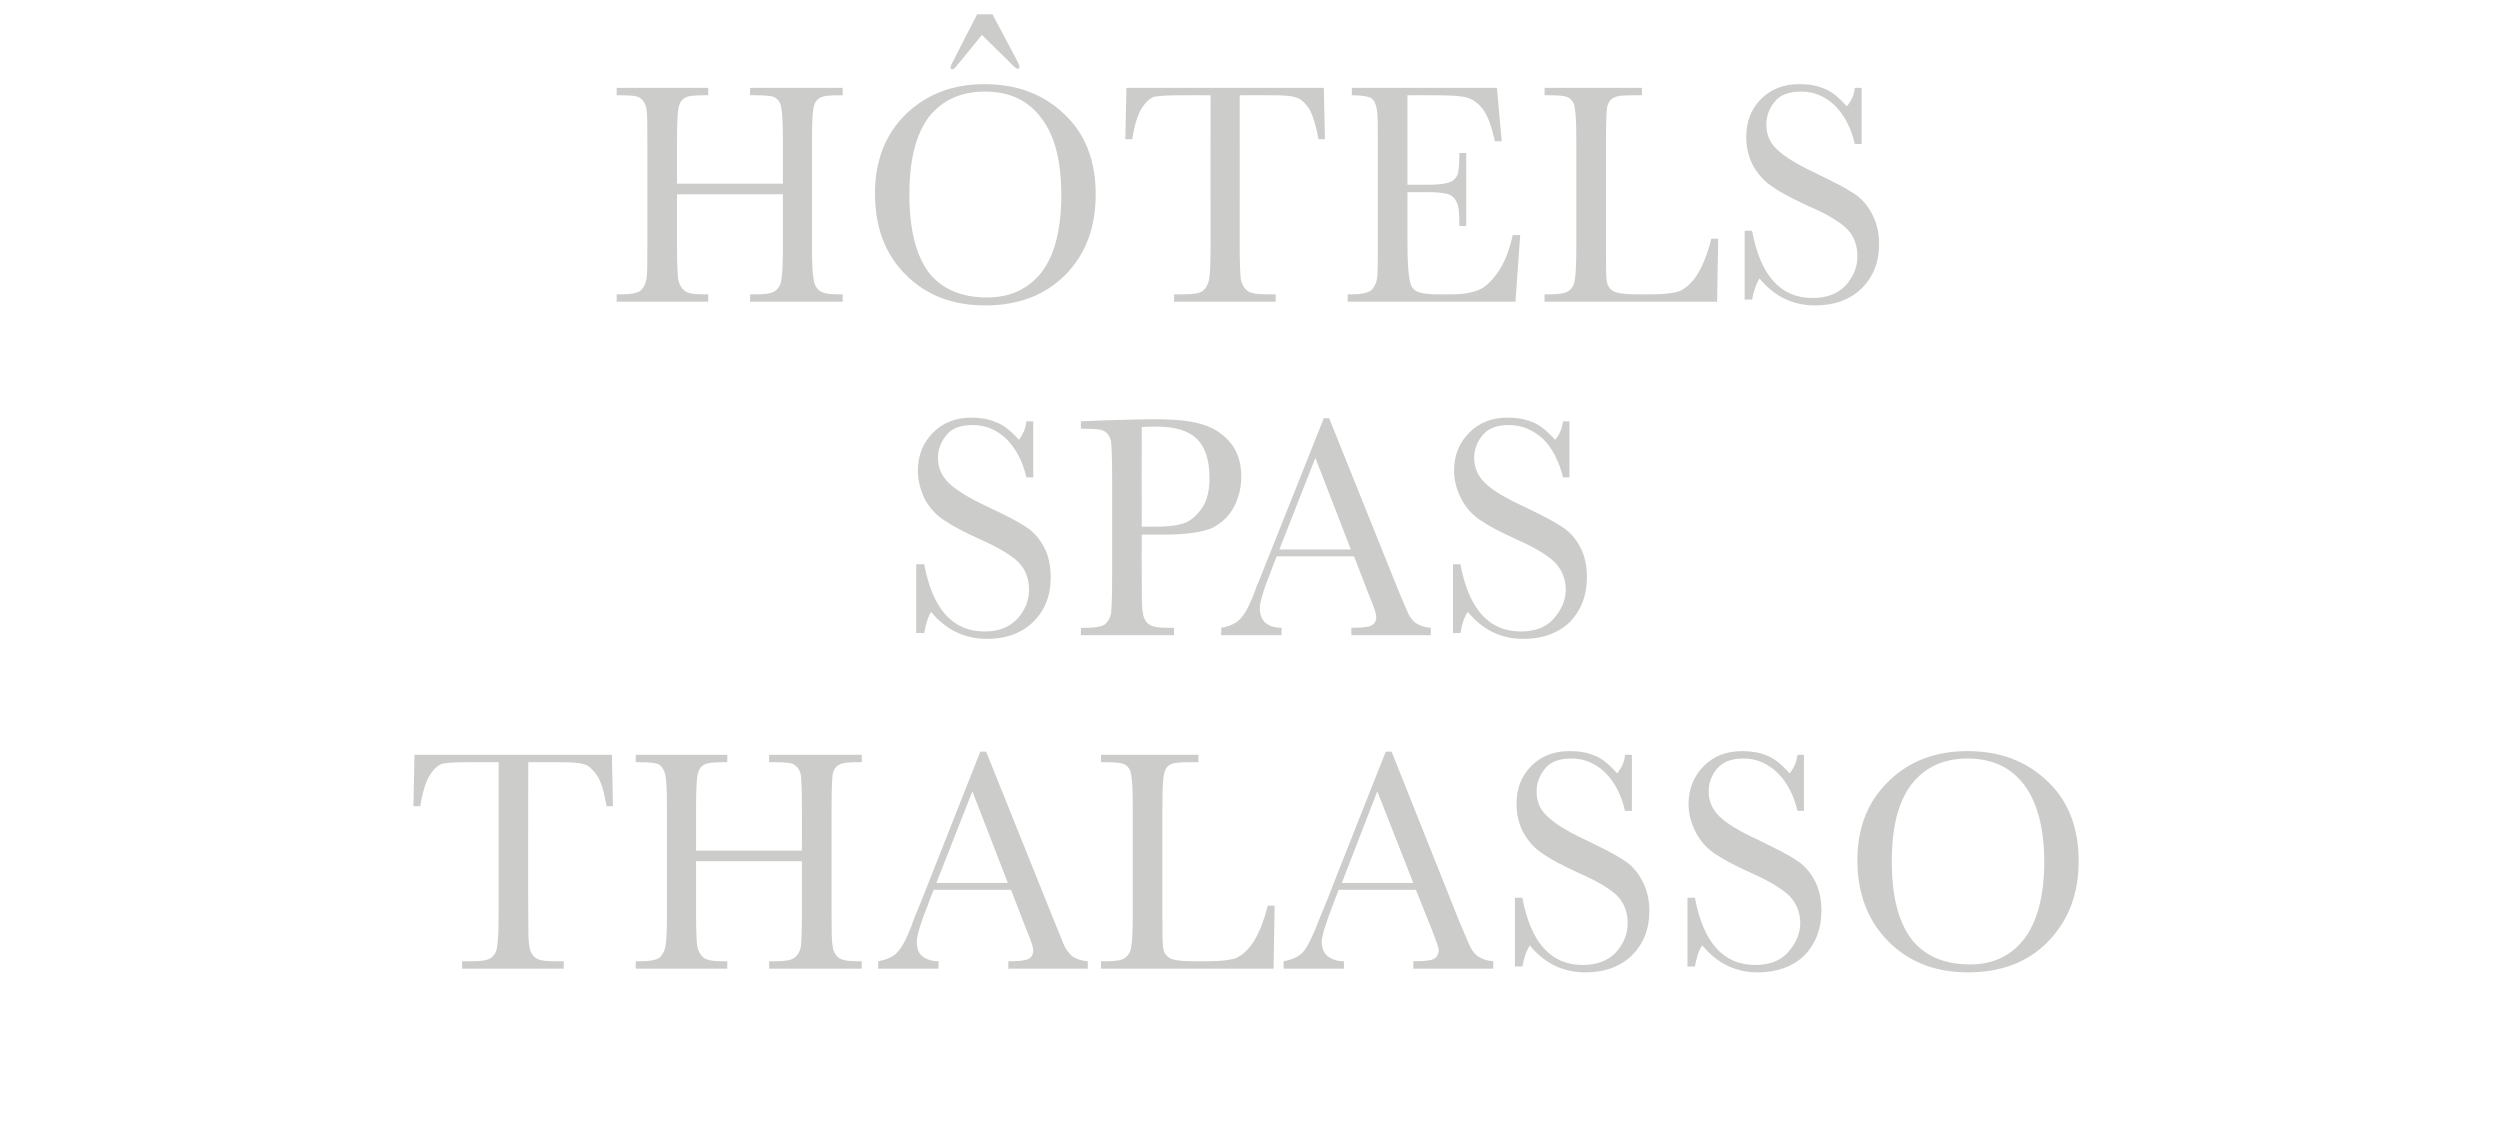 <?xml version="1.0" standalone="no"?><!DOCTYPE svg PUBLIC "-//W3C//DTD SVG 1.1//EN" "http://www.w3.org/Graphics/SVG/1.1/DTD/svg11.dtd"><svg xmlns="http://www.w3.org/2000/svg" version="1.1" width="472.3px" height="214px" viewBox="0 -16 472.3 214" style="top:-16px">  <desc>hôtels spas thalasso</desc>  <defs/>  <g id="Polygon51728">    <path d="M 79.4 136.3 C 79.44 136.31 78.1 136.3 78.1 136.3 L 78.3 126.6 L 115.6 126.6 L 115.8 136.3 C 115.8 136.3 114.58 136.31 114.6 136.3 C 114.1 133.6 113.6 131.7 112.8 130.5 C 112 129.4 111.2 128.6 110.4 128.4 C 109.5 128.1 108 128 105.9 128 C 105.92 127.97 99.8 128 99.8 128 C 99.8 128 99.75 156.47 99.8 156.5 C 99.8 159.6 99.8 161.7 100 162.7 C 100.1 163.7 100.5 164.4 101.1 164.9 C 101.7 165.4 102.9 165.6 104.6 165.6 C 104.62 165.61 106.5 165.6 106.5 165.6 L 106.5 167 L 87.3 167 L 87.3 165.6 C 87.3 165.6 89.31 165.61 89.3 165.6 C 91 165.6 92.1 165.4 92.7 165 C 93.4 164.5 93.8 163.8 93.9 162.9 C 94.1 162 94.2 159.8 94.2 156.5 C 94.21 156.47 94.2 128 94.2 128 C 94.2 128 88.52 127.97 88.5 128 C 86 128 84.4 128.1 83.5 128.3 C 82.7 128.6 81.9 129.3 81.1 130.6 C 80.4 131.8 79.8 133.7 79.4 136.3 Z M 151.5 146.7 L 131.5 146.7 C 131.5 146.7 131.5 156.47 131.5 156.5 C 131.5 159.6 131.6 161.7 131.7 162.7 C 131.9 163.7 132.3 164.4 132.9 164.9 C 133.5 165.4 134.7 165.6 136.4 165.6 C 136.37 165.61 137.4 165.6 137.4 165.6 L 137.4 167 L 120.1 167 L 120.1 165.6 C 120.1 165.6 121.06 165.61 121.1 165.6 C 122.7 165.6 123.8 165.4 124.5 165 C 125.1 164.5 125.5 163.8 125.7 162.9 C 125.9 162 126 159.8 126 156.5 C 126 156.5 126 136.7 126 136.7 C 126 133.4 125.9 131.4 125.7 130.4 C 125.5 129.5 125.1 128.9 124.6 128.5 C 124 128.1 122.7 128 120.8 128 C 120.78 127.97 120.1 128 120.1 128 L 120.1 126.6 L 137.4 126.6 L 137.4 128 C 137.4 128 136.65 127.97 136.7 128 C 134.8 128 133.6 128.1 133 128.5 C 132.4 128.8 132 129.4 131.8 130.3 C 131.6 131.2 131.5 133.3 131.5 136.7 C 131.5 136.66 131.5 144.7 131.5 144.7 L 151.5 144.7 C 151.5 144.7 151.51 136.66 151.5 136.7 C 151.5 133.4 151.4 131.4 151.3 130.4 C 151.1 129.5 150.7 128.9 150.1 128.5 C 149.6 128.1 148.3 128 146.4 128 C 146.36 127.97 145.3 128 145.3 128 L 145.3 126.6 L 162.8 126.6 L 162.8 128 C 162.8 128 162.23 127.97 162.2 128 C 160.3 128 159.1 128.1 158.5 128.5 C 157.9 128.8 157.5 129.4 157.3 130.3 C 157.2 131.2 157.1 133.3 157.1 136.7 C 157.1 136.7 157.1 156.5 157.1 156.5 C 157.1 159.6 157.1 161.7 157.3 162.7 C 157.4 163.7 157.8 164.4 158.4 164.9 C 159 165.4 160.2 165.6 161.9 165.6 C 161.92 165.61 162.8 165.6 162.8 165.6 L 162.8 167 L 145.3 167 L 145.3 165.6 C 145.3 165.6 146.67 165.61 146.7 165.6 C 148.3 165.6 149.4 165.4 150 165 C 150.7 164.5 151.1 163.8 151.3 162.9 C 151.4 162 151.5 159.8 151.5 156.5 C 151.51 156.47 151.5 146.7 151.5 146.7 Z M 191 152.1 L 176.4 152.1 C 176.4 152.1 175.36 154.65 175.4 154.7 C 173.9 158.4 173.2 160.8 173.2 161.9 C 173.2 163.1 173.5 164.1 174.3 164.7 C 175.1 165.3 176.1 165.6 177.3 165.6 C 177.34 165.61 177.3 167 177.3 167 L 165.9 167 C 165.9 167 165.94 165.61 165.9 165.6 C 167.6 165.3 168.9 164.7 169.7 163.7 C 170.6 162.7 171.6 160.7 172.7 157.5 C 172.8 157.2 173.3 156.1 174.1 154.1 C 174.1 154.06 185.2 126 185.2 126 L 186.3 126 L 199.2 158.1 C 199.2 158.1 200.94 162.34 200.9 162.3 C 201.3 163.3 201.9 164 202.5 164.6 C 203.2 165.1 204.2 165.5 205.5 165.6 C 205.52 165.61 205.5 167 205.5 167 L 190.5 167 C 190.5 167 190.47 165.61 190.5 165.6 C 192.3 165.6 193.6 165.5 194.2 165.2 C 194.9 164.9 195.2 164.3 195.2 163.5 C 195.2 163 194.8 161.7 193.9 159.6 C 193.89 159.57 191 152.1 191 152.1 Z M 190.4 150.8 L 183.7 133.5 L 176.9 150.8 L 190.4 150.8 Z M 240.8 155.1 L 240.6 167 L 208 167 L 208 165.6 C 208 165.6 209.11 165.61 209.1 165.6 C 210.8 165.6 211.9 165.4 212.5 165 C 213.2 164.5 213.6 163.8 213.7 162.9 C 213.9 162 214 159.8 214 156.5 C 214 156.5 214 136.7 214 136.7 C 214 133.4 213.9 131.4 213.7 130.4 C 213.6 129.5 213.2 128.9 212.6 128.5 C 212 128.1 210.8 128 208.8 128 C 208.83 127.97 208 128 208 128 L 208 126.6 L 226.4 126.6 L 226.4 128 C 226.4 128 224.73 127.97 224.7 128 C 222.8 128 221.6 128.1 221 128.5 C 220.4 128.8 220.1 129.4 219.9 130.3 C 219.7 131.2 219.6 133.3 219.6 136.7 C 219.6 136.7 219.6 157.8 219.6 157.8 C 219.6 160.7 219.6 162.6 219.8 163.3 C 219.9 164 220.3 164.6 221 165 C 221.7 165.4 223.1 165.6 225.3 165.6 C 225.3 165.6 228.2 165.6 228.2 165.6 C 230.6 165.6 232.3 165.4 233.5 165 C 234.6 164.5 235.7 163.6 236.7 162.1 C 237.7 160.6 238.7 158.3 239.5 155.1 C 239.53 155.1 240.8 155.1 240.8 155.1 Z M 267.5 152.1 L 252.9 152.1 C 252.9 152.1 251.93 154.65 251.9 154.7 C 250.5 158.4 249.7 160.8 249.7 161.9 C 249.7 163.1 250.1 164.1 250.9 164.7 C 251.7 165.3 252.7 165.6 253.9 165.6 C 253.91 165.61 253.9 167 253.9 167 L 242.5 167 C 242.5 167 242.5 165.61 242.5 165.6 C 244.2 165.3 245.5 164.7 246.3 163.7 C 247.1 162.7 248.1 160.7 249.3 157.5 C 249.4 157.2 249.9 156.1 250.7 154.1 C 250.67 154.06 261.8 126 261.8 126 L 262.9 126 L 275.7 158.1 C 275.7 158.1 277.51 162.34 277.5 162.3 C 277.9 163.3 278.4 164 279.1 164.6 C 279.8 165.1 280.8 165.5 282.1 165.6 C 282.09 165.61 282.1 167 282.1 167 L 267 167 C 267 167 267.04 165.61 267 165.6 C 268.9 165.6 270.1 165.5 270.8 165.2 C 271.4 164.9 271.8 164.3 271.8 163.5 C 271.8 163 271.3 161.7 270.5 159.6 C 270.46 159.57 267.5 152.1 267.5 152.1 Z M 267 150.8 L 260.2 133.5 L 253.5 150.8 L 267 150.8 Z M 286.2 166.6 L 286.2 153.6 C 286.2 153.6 287.63 153.58 287.6 153.6 C 289.2 162.1 293 166.3 299 166.3 C 301.7 166.3 303.8 165.5 305.3 163.9 C 306.8 162.2 307.5 160.4 307.5 158.4 C 307.5 156.4 306.9 154.7 305.6 153.3 C 304.3 152 301.9 150.5 298.4 149 C 295.4 147.6 293 146.4 291.5 145.3 C 289.9 144.3 288.7 142.9 287.8 141.3 C 286.9 139.6 286.5 137.8 286.5 135.9 C 286.5 133 287.4 130.6 289.3 128.7 C 291.2 126.8 293.6 125.9 296.5 125.9 C 298.2 125.9 299.7 126.1 301.1 126.7 C 302.6 127.2 304 128.4 305.5 130.1 C 306.4 129 306.9 127.9 307 126.6 C 307.02 126.6 308.3 126.6 308.3 126.6 L 308.3 137.2 C 308.3 137.2 307.02 137.17 307 137.2 C 306.3 134.1 305 131.7 303.2 129.9 C 301.4 128.2 299.3 127.3 296.9 127.3 C 294.6 127.3 292.9 127.9 291.9 129.2 C 290.8 130.5 290.3 132 290.3 133.5 C 290.3 135.4 290.9 136.9 292.3 138.2 C 293.6 139.5 296 141 299.4 142.6 C 302.7 144.2 305.1 145.4 306.6 146.4 C 308.1 147.3 309.3 148.6 310.2 150.3 C 311.1 151.9 311.6 153.9 311.6 156.1 C 311.6 159.5 310.5 162.3 308.3 164.5 C 306.1 166.6 303.2 167.7 299.5 167.7 C 295.3 167.7 291.8 166 289 162.6 C 288.4 163.6 287.9 164.9 287.6 166.6 C 287.63 166.57 286.2 166.6 286.2 166.6 Z M 318.8 166.6 L 318.8 153.6 C 318.8 153.6 320.17 153.58 320.2 153.6 C 321.8 162.1 325.6 166.3 331.6 166.3 C 334.3 166.3 336.4 165.5 337.8 163.9 C 339.3 162.2 340.1 160.4 340.1 158.4 C 340.1 156.4 339.4 154.7 338.1 153.3 C 336.8 152 334.4 150.5 331 149 C 327.9 147.6 325.6 146.4 324 145.3 C 322.5 144.3 321.2 142.9 320.4 141.3 C 319.5 139.6 319 137.8 319 135.9 C 319 133 320 130.6 321.9 128.7 C 323.8 126.8 326.2 125.9 329.1 125.9 C 330.7 125.9 332.2 126.1 333.7 126.7 C 335.1 127.2 336.6 128.4 338.1 130.1 C 339 129 339.4 127.9 339.6 126.6 C 339.56 126.6 340.8 126.6 340.8 126.6 L 340.8 137.2 C 340.8 137.2 339.56 137.17 339.6 137.2 C 338.8 134.1 337.6 131.7 335.7 129.9 C 333.9 128.2 331.8 127.3 329.4 127.3 C 327.1 127.3 325.5 127.9 324.4 129.2 C 323.3 130.5 322.8 132 322.8 133.5 C 322.8 135.4 323.5 136.9 324.8 138.2 C 326.1 139.5 328.5 141 332 142.6 C 335.3 144.2 337.7 145.4 339.2 146.4 C 340.7 147.3 341.9 148.6 342.8 150.3 C 343.7 151.9 344.1 153.9 344.1 156.1 C 344.1 159.5 343 162.3 340.9 164.5 C 338.7 166.6 335.7 167.7 332.1 167.7 C 327.9 167.7 324.4 166 321.6 162.6 C 320.9 163.6 320.5 164.9 320.2 166.6 C 320.17 166.57 318.8 166.6 318.8 166.6 Z M 350.9 146.5 C 350.9 140.3 352.9 135.3 356.9 131.5 C 360.8 127.7 365.8 125.9 371.7 125.9 C 377.7 125.9 382.7 127.7 386.7 131.5 C 390.7 135.2 392.7 140.3 392.7 146.7 C 392.7 153 390.7 158 386.9 161.9 C 383.1 165.8 378 167.7 371.8 167.7 C 365.7 167.7 360.7 165.8 356.8 161.9 C 352.9 158 350.9 152.9 350.9 146.5 Z M 357.4 146.7 C 357.4 153.2 358.6 158.1 361.1 161.4 C 363.6 164.6 367.3 166.2 372.2 166.2 C 376.5 166.2 379.9 164.6 382.4 161.4 C 384.9 158.1 386.2 153.2 386.2 146.8 C 386.2 140.5 384.9 135.7 382.5 132.4 C 380 129 376.4 127.3 371.7 127.3 C 367.1 127.3 363.6 129 361.1 132.2 C 358.6 135.5 357.4 140.3 357.4 146.7 Z " stroke="none" fill="#cccccb"/>  </g>  <g id="Polygon51727">    <path d="M 173.1 103.6 L 173.1 90.6 C 173.1 90.6 174.55 90.58 174.6 90.6 C 176.2 99.1 180 103.3 186 103.3 C 188.7 103.3 190.7 102.5 192.2 100.9 C 193.7 99.2 194.4 97.4 194.4 95.4 C 194.4 93.4 193.8 91.7 192.5 90.3 C 191.2 89 188.8 87.5 185.4 86 C 182.3 84.6 180 83.4 178.4 82.3 C 176.8 81.3 175.6 79.9 174.7 78.3 C 173.9 76.6 173.4 74.8 173.4 72.9 C 173.4 70 174.4 67.6 176.3 65.7 C 178.2 63.8 180.6 62.9 183.5 62.9 C 185.1 62.9 186.6 63.1 188 63.7 C 189.5 64.2 191 65.4 192.5 67.1 C 193.3 66 193.8 64.9 193.9 63.6 C 193.93 63.6 195.2 63.6 195.2 63.6 L 195.2 74.2 C 195.2 74.2 193.93 74.17 193.9 74.2 C 193.2 71.1 191.9 68.7 190.1 66.9 C 188.3 65.2 186.2 64.3 183.8 64.3 C 181.5 64.3 179.8 64.9 178.8 66.2 C 177.7 67.5 177.2 69 177.2 70.5 C 177.2 72.4 177.9 73.9 179.2 75.2 C 180.5 76.5 182.9 78 186.3 79.6 C 189.7 81.2 192.1 82.4 193.6 83.4 C 195.1 84.3 196.3 85.6 197.2 87.3 C 198.1 88.9 198.5 90.9 198.5 93.1 C 198.5 96.5 197.4 99.3 195.2 101.5 C 193 103.6 190.1 104.7 186.5 104.7 C 182.3 104.7 178.7 103 175.9 99.6 C 175.3 100.6 174.9 101.9 174.6 103.6 C 174.55 103.57 173.1 103.6 173.1 103.6 Z M 215.7 85 C 215.7 85 215.67 93.47 215.7 93.5 C 215.7 96.6 215.7 98.7 215.9 99.7 C 216 100.7 216.4 101.4 217 101.9 C 217.6 102.4 218.8 102.6 220.5 102.6 C 220.53 102.61 221.8 102.6 221.8 102.6 L 221.8 104 L 204.2 104 L 204.2 102.6 C 204.2 102.6 205.25 102.61 205.3 102.6 C 206.9 102.6 208 102.4 208.7 102 C 209.3 101.5 209.7 100.8 209.9 99.9 C 210 99 210.1 96.8 210.1 93.5 C 210.1 93.5 210.1 73.7 210.1 73.7 C 210.1 70.4 210 68.4 209.9 67.4 C 209.7 66.5 209.3 65.9 208.7 65.5 C 208.1 65.1 206.9 65 204.9 65 C 204.94 64.97 204.2 65 204.2 65 L 204.2 63.6 C 204.2 63.6 209.04 63.4 209 63.4 C 212.9 63.3 215.9 63.2 218 63.2 C 222 63.2 225.1 63.5 227.2 64.2 C 229.3 64.8 231.1 66 232.5 67.7 C 233.8 69.3 234.5 71.4 234.5 74 C 234.5 76.2 234 78.1 233.1 79.8 C 232.2 81.5 230.8 82.8 229.1 83.7 C 227.3 84.5 224.3 85 219.9 85 C 219.88 84.98 215.7 85 215.7 85 Z M 215.7 83.5 C 215.7 83.5 218.41 83.49 218.4 83.5 C 220.6 83.5 222.4 83.3 223.8 82.8 C 225.1 82.3 226.2 81.3 227.2 79.8 C 228.1 78.4 228.5 76.5 228.5 74.3 C 228.5 71 227.7 68.5 226.2 67 C 224.6 65.4 222.1 64.6 218.6 64.6 C 217.3 64.6 216.3 64.6 215.7 64.7 C 215.67 64.73 215.7 83.5 215.7 83.5 Z M 255.8 89.1 L 241.2 89.1 C 241.2 89.1 240.17 91.65 240.2 91.7 C 238.7 95.4 238 97.8 238 98.9 C 238 100.1 238.4 101.1 239.1 101.7 C 239.9 102.3 240.9 102.6 242.1 102.6 C 242.15 102.61 242.1 104 242.1 104 L 230.7 104 C 230.7 104 230.75 102.61 230.7 102.6 C 232.4 102.3 233.7 101.7 234.5 100.7 C 235.4 99.7 236.4 97.7 237.5 94.5 C 237.7 94.2 238.1 93.1 238.9 91.1 C 238.91 91.06 250.1 63 250.1 63 L 251.1 63 L 264 95.1 C 264 95.1 265.75 99.34 265.8 99.3 C 266.1 100.3 266.7 101 267.3 101.6 C 268 102.1 269 102.5 270.3 102.6 C 270.33 102.61 270.3 104 270.3 104 L 255.3 104 C 255.3 104 255.28 102.61 255.3 102.6 C 257.1 102.6 258.4 102.5 259 102.2 C 259.7 101.9 260 101.3 260 100.5 C 260 100 259.6 98.7 258.7 96.6 C 258.7 96.57 255.8 89.1 255.8 89.1 Z M 255.2 87.8 L 248.5 70.5 L 241.7 87.8 L 255.2 87.8 Z M 274.5 103.6 L 274.5 90.6 C 274.5 90.6 275.88 90.58 275.9 90.6 C 277.5 99.1 281.3 103.3 287.3 103.3 C 290 103.3 292.1 102.5 293.5 100.9 C 295 99.2 295.8 97.4 295.8 95.4 C 295.8 93.4 295.1 91.7 293.8 90.3 C 292.5 89 290.1 87.5 286.7 86 C 283.6 84.6 281.3 83.4 279.7 82.3 C 278.2 81.3 276.9 79.9 276.1 78.3 C 275.2 76.6 274.7 74.8 274.7 72.9 C 274.7 70 275.7 67.6 277.6 65.7 C 279.5 63.8 281.9 62.9 284.8 62.9 C 286.4 62.9 287.9 63.1 289.4 63.7 C 290.8 64.2 292.3 65.4 293.8 67.1 C 294.7 66 295.1 64.9 295.3 63.6 C 295.26 63.6 296.5 63.6 296.5 63.6 L 296.5 74.2 C 296.5 74.2 295.26 74.17 295.3 74.2 C 294.5 71.1 293.3 68.7 291.5 66.9 C 289.6 65.2 287.5 64.3 285.1 64.3 C 282.8 64.3 281.2 64.9 280.1 66.2 C 279 67.5 278.5 69 278.5 70.5 C 278.5 72.4 279.2 73.9 280.5 75.2 C 281.8 76.5 284.2 78 287.7 79.6 C 291 81.2 293.4 82.4 294.9 83.4 C 296.4 84.3 297.6 85.6 298.5 87.3 C 299.4 88.9 299.8 90.9 299.8 93.1 C 299.8 96.5 298.7 99.3 296.6 101.5 C 294.4 103.6 291.4 104.7 287.8 104.7 C 283.6 104.7 280.1 103 277.3 99.6 C 276.6 100.6 276.2 101.9 275.9 103.6 C 275.88 103.57 274.5 103.6 274.5 103.6 Z " stroke="none" fill="#cccccb"/>  </g>  <g id="Polygon51726">    <path d="M 147.9 20.7 L 127.9 20.7 C 127.9 20.7 127.89 30.47 127.9 30.5 C 127.9 33.6 128 35.7 128.1 36.7 C 128.3 37.7 128.7 38.4 129.3 38.9 C 129.9 39.4 131 39.6 132.8 39.6 C 132.76 39.61 133.8 39.6 133.8 39.6 L 133.8 41 L 116.5 41 L 116.5 39.6 C 116.5 39.6 117.45 39.61 117.5 39.6 C 119.1 39.6 120.2 39.4 120.9 39 C 121.5 38.5 121.9 37.8 122.1 36.9 C 122.3 36 122.3 33.8 122.3 30.5 C 122.3 30.5 122.3 10.7 122.3 10.7 C 122.3 7.4 122.3 5.4 122.1 4.4 C 121.9 3.5 121.5 2.9 120.9 2.5 C 120.4 2.1 119.1 2 117.2 2 C 117.17 1.97 116.5 2 116.5 2 L 116.5 0.6 L 133.8 0.6 L 133.8 2 C 133.8 2 133.04 1.97 133 2 C 131.2 2 129.9 2.1 129.4 2.5 C 128.8 2.8 128.4 3.4 128.2 4.3 C 128 5.2 127.9 7.3 127.9 10.7 C 127.89 10.66 127.9 18.7 127.9 18.7 L 147.9 18.7 C 147.9 18.7 147.9 10.66 147.9 10.7 C 147.9 7.4 147.8 5.4 147.6 4.4 C 147.5 3.5 147.1 2.9 146.5 2.5 C 146 2.1 144.7 2 142.7 2 C 142.75 1.97 141.7 2 141.7 2 L 141.7 0.6 L 159.2 0.6 L 159.2 2 C 159.2 2 158.62 1.97 158.6 2 C 156.7 2 155.5 2.1 154.9 2.5 C 154.3 2.8 153.9 3.4 153.7 4.3 C 153.5 5.2 153.4 7.3 153.4 10.7 C 153.4 10.7 153.4 30.5 153.4 30.5 C 153.4 33.6 153.5 35.7 153.7 36.7 C 153.8 37.7 154.2 38.4 154.8 38.9 C 155.4 39.4 156.6 39.6 158.3 39.6 C 158.31 39.61 159.2 39.6 159.2 39.6 L 159.2 41 L 141.7 41 L 141.7 39.6 C 141.7 39.6 143.06 39.61 143.1 39.6 C 144.7 39.6 145.8 39.4 146.4 39 C 147.1 38.5 147.5 37.8 147.6 36.9 C 147.8 36 147.9 33.8 147.9 30.5 C 147.9 30.47 147.9 20.7 147.9 20.7 Z M 165.3 20.5 C 165.3 14.3 167.3 9.3 171.2 5.5 C 175.2 1.7 180.1 -0.1 186 -0.1 C 192 -0.1 197 1.7 201 5.5 C 205 9.2 207 14.3 207 20.7 C 207 27 205.1 32 201.3 35.9 C 197.4 39.8 192.4 41.7 186.1 41.7 C 180 41.7 175 39.8 171.1 35.9 C 167.2 32 165.3 26.9 165.3 20.5 Z M 171.8 20.7 C 171.8 27.2 173 32.1 175.4 35.4 C 177.9 38.6 181.6 40.2 186.5 40.2 C 190.8 40.2 194.3 38.6 196.8 35.4 C 199.3 32.1 200.5 27.2 200.5 20.8 C 200.5 14.5 199.3 9.7 196.8 6.4 C 194.3 3 190.8 1.3 186.1 1.3 C 181.4 1.3 177.9 3 175.4 6.2 C 173 9.5 171.8 14.3 171.8 20.7 Z M 184.6 -13.3 L 187.5 -13.3 C 187.5 -13.3 191.9 -5 191.9 -5 C 192.4 -4.1 192.6 -3.6 192.6 -3.4 C 192.6 -3.1 192.5 -3 192.3 -3 C 192.1 -3 191.6 -3.3 191 -4 C 190.99 -4.02 185.5 -9.4 185.5 -9.4 C 185.5 -9.4 181.03 -3.87 181 -3.9 C 180.5 -3.2 180.1 -2.9 180 -2.9 C 179.7 -2.9 179.6 -3 179.6 -3.3 C 179.6 -3.6 179.8 -4 180.2 -4.7 C 180.18 -4.74 184.6 -13.3 184.6 -13.3 Z M 213.9 10.3 C 213.91 10.31 212.6 10.3 212.6 10.3 L 212.8 0.6 L 250.1 0.6 L 250.3 10.3 C 250.3 10.3 249.05 10.31 249.1 10.3 C 248.6 7.6 248 5.7 247.3 4.5 C 246.5 3.4 245.7 2.6 244.8 2.4 C 244 2.1 242.5 2 240.4 2 C 240.4 1.97 234.2 2 234.2 2 C 234.2 2 234.23 30.47 234.2 30.5 C 234.2 33.6 234.3 35.7 234.4 36.7 C 234.6 37.7 235 38.4 235.6 38.9 C 236.2 39.4 237.4 39.6 239.1 39.6 C 239.09 39.61 241 39.6 241 39.6 L 241 41 L 221.8 41 L 221.8 39.6 C 221.8 39.6 223.79 39.61 223.8 39.6 C 225.4 39.6 226.6 39.4 227.2 39 C 227.8 38.5 228.2 37.8 228.4 36.9 C 228.6 36 228.7 33.8 228.7 30.5 C 228.68 30.47 228.7 2 228.7 2 C 228.7 2 222.99 1.97 223 2 C 220.5 2 218.9 2.1 218 2.3 C 217.2 2.6 216.4 3.3 215.6 4.6 C 214.9 5.8 214.3 7.7 213.9 10.3 Z M 285.8 28.4 C 285.81 28.42 287.2 28.4 287.2 28.4 L 286.3 41 L 254.6 41 L 254.6 39.6 C 254.6 39.6 255.36 39.61 255.4 39.6 C 257.3 39.6 258.5 39.3 259.1 38.8 C 259.6 38.3 260 37.6 260.1 36.8 C 260.3 35.9 260.3 33.8 260.3 30.5 C 260.3 30.5 260.3 10.7 260.3 10.7 C 260.3 7.6 260.3 5.6 260.1 4.6 C 259.9 3.6 259.6 2.9 259 2.5 C 258.4 2.2 257.2 2 255.4 2 C 255.36 1.97 255.4 0.6 255.4 0.6 L 282.8 0.6 L 283.7 10.7 C 283.7 10.7 282.39 10.66 282.4 10.7 C 281.8 7.8 281 5.8 280.2 4.7 C 279.3 3.5 278.2 2.7 277 2.4 C 275.8 2.1 273.9 2 271.2 2 C 271.21 1.97 265.9 2 265.9 2 L 265.9 18.9 C 265.9 18.9 269.98 18.91 270 18.9 C 271.8 18.9 273.2 18.7 273.9 18.4 C 274.7 18.1 275.1 17.6 275.4 16.9 C 275.6 16.2 275.7 14.9 275.7 12.9 C 275.74 12.87 277 12.9 277 12.9 L 277 26.7 C 277 26.7 275.74 26.69 275.7 26.7 C 275.7 24.4 275.6 22.9 275.2 22.2 C 274.8 21.4 274.3 20.9 273.6 20.7 C 272.9 20.5 271.8 20.3 270.1 20.3 C 270.12 20.34 265.9 20.3 265.9 20.3 C 265.9 20.3 265.89 29.9 265.9 29.9 C 265.9 34.7 266.2 37.5 266.8 38.3 C 267.3 39.2 268.9 39.6 271.5 39.6 C 271.5 39.6 274.3 39.6 274.3 39.6 C 276.4 39.6 278 39.3 279.3 38.8 C 280.6 38.3 281.8 37.1 283 35.4 C 284.2 33.7 285.1 31.4 285.8 28.4 Z M 324.6 29.1 L 324.4 41 L 291.8 41 L 291.8 39.6 C 291.8 39.6 292.91 39.61 292.9 39.6 C 294.6 39.6 295.7 39.4 296.3 39 C 297 38.5 297.4 37.8 297.5 36.9 C 297.7 36 297.8 33.8 297.8 30.5 C 297.8 30.5 297.8 10.7 297.8 10.7 C 297.8 7.4 297.7 5.4 297.5 4.4 C 297.4 3.5 297 2.9 296.4 2.5 C 295.8 2.1 294.6 2 292.6 2 C 292.63 1.97 291.8 2 291.8 2 L 291.8 0.6 L 310.2 0.6 L 310.2 2 C 310.2 2 308.53 1.97 308.5 2 C 306.6 2 305.4 2.1 304.8 2.5 C 304.2 2.8 303.8 3.4 303.6 4.3 C 303.5 5.2 303.4 7.3 303.4 10.7 C 303.4 10.7 303.4 31.8 303.4 31.8 C 303.4 34.7 303.4 36.6 303.6 37.3 C 303.7 38 304.1 38.6 304.8 39 C 305.5 39.4 306.9 39.6 309.1 39.6 C 309.1 39.6 312 39.6 312 39.6 C 314.4 39.6 316.1 39.4 317.3 39 C 318.4 38.5 319.5 37.6 320.5 36.1 C 321.5 34.6 322.5 32.3 323.3 29.1 C 323.33 29.1 324.6 29.1 324.6 29.1 Z M 329.6 40.6 L 329.6 27.6 C 329.6 27.6 331.02 27.58 331 27.6 C 332.6 36.1 336.4 40.3 342.4 40.3 C 345.1 40.3 347.2 39.5 348.7 37.9 C 350.2 36.2 350.9 34.4 350.9 32.4 C 350.9 30.4 350.3 28.7 349 27.3 C 347.7 26 345.3 24.5 341.8 23 C 338.8 21.6 336.4 20.4 334.9 19.3 C 333.3 18.3 332.1 16.9 331.2 15.3 C 330.3 13.6 329.9 11.8 329.9 9.9 C 329.9 7 330.8 4.6 332.7 2.7 C 334.6 0.8 337 -0.1 339.9 -0.1 C 341.6 -0.1 343.1 0.1 344.5 0.7 C 346 1.2 347.4 2.4 348.9 4.1 C 349.8 3 350.3 1.9 350.4 0.6 C 350.41 0.6 351.7 0.6 351.7 0.6 L 351.7 11.2 C 351.7 11.2 350.41 11.17 350.4 11.2 C 349.7 8.1 348.4 5.7 346.6 3.9 C 344.8 2.2 342.7 1.3 340.3 1.3 C 338 1.3 336.3 1.9 335.3 3.2 C 334.2 4.5 333.7 6 333.7 7.5 C 333.7 9.4 334.3 10.9 335.7 12.2 C 337 13.5 339.4 15 342.8 16.6 C 346.1 18.2 348.5 19.4 350 20.4 C 351.5 21.3 352.7 22.6 353.6 24.3 C 354.5 25.9 355 27.9 355 30.1 C 355 33.5 353.9 36.3 351.7 38.5 C 349.5 40.6 346.6 41.7 342.9 41.7 C 338.7 41.7 335.2 40 332.4 36.6 C 331.8 37.6 331.3 38.9 331 40.6 C 331.02 40.57 329.6 40.6 329.6 40.6 Z " stroke="none" fill="#cccccb"/>  </g></svg>